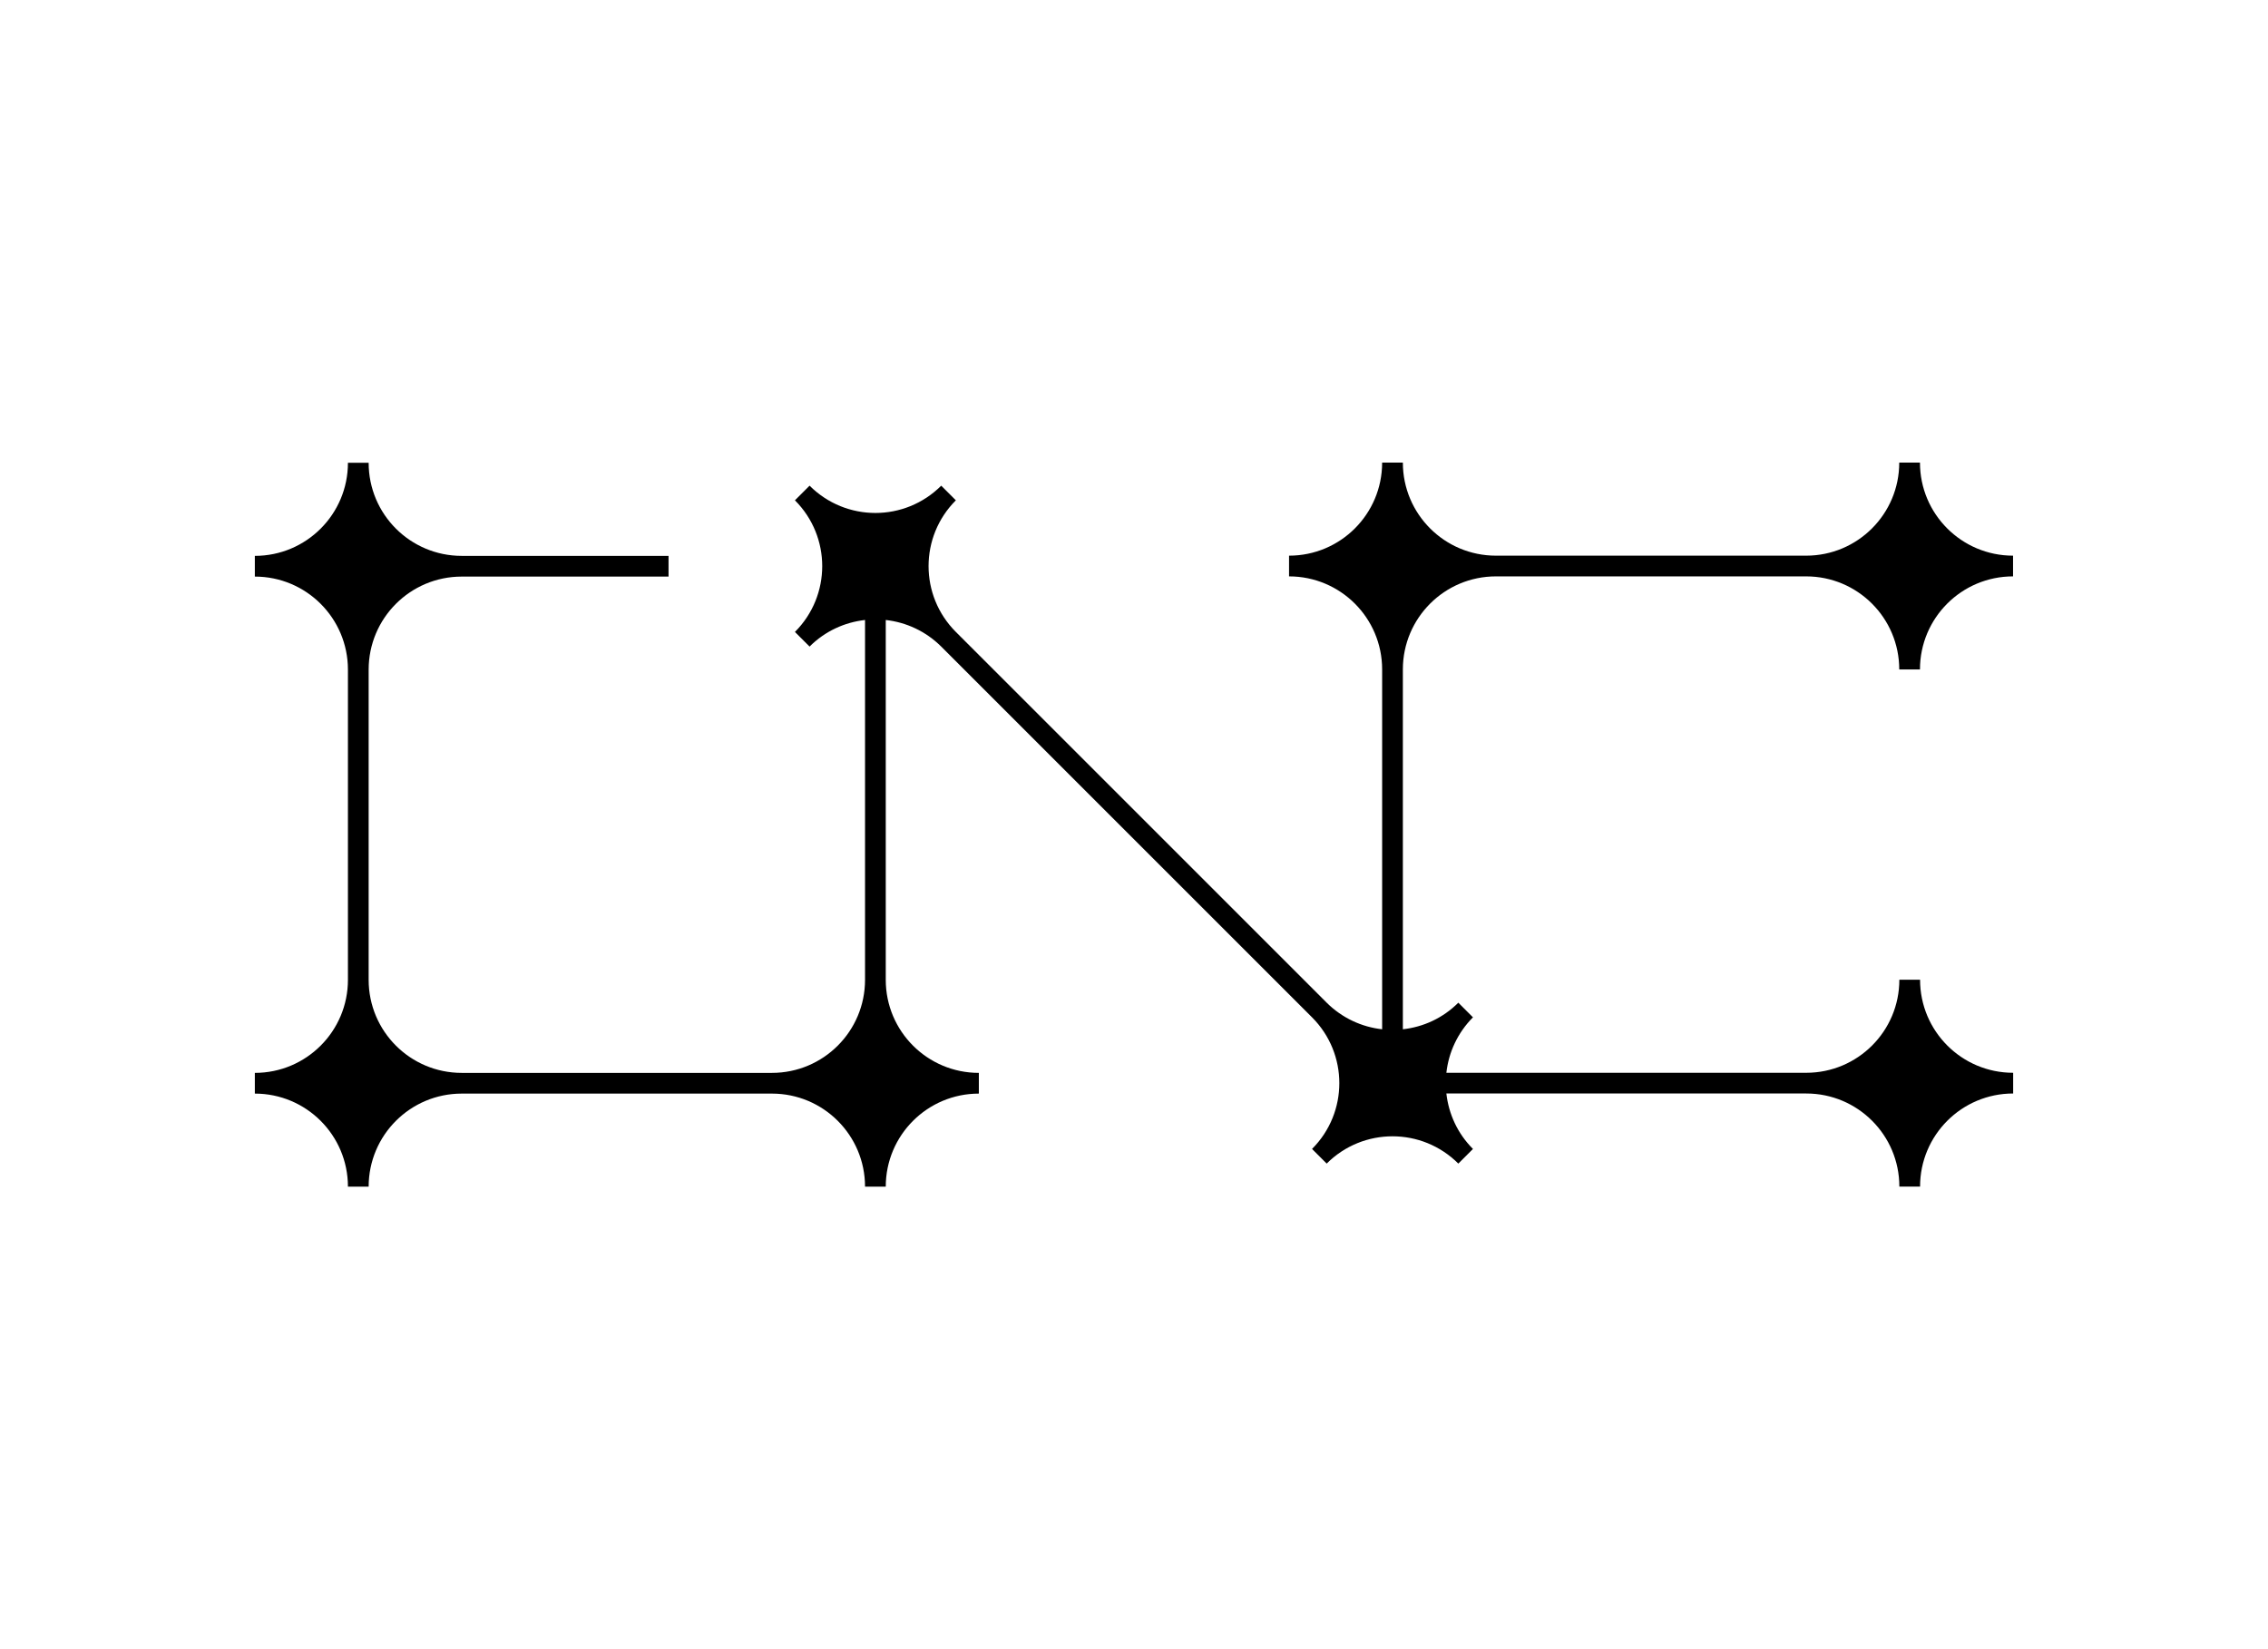 <?xml version="1.0" encoding="UTF-8"?>
<svg id="Capa_1" data-name="Capa 1" xmlns="http://www.w3.org/2000/svg" viewBox="0 0 220 160">
  <path d="M145.11,55.92h30.09c4.99,0,9.03,4.04,9.03,9.03h2.01c0-4.99,4.04-9.03,9.03-9.03v-2.01c-4.99,0-9.03-4.04-9.03-9.03h-2.01c0,4.99-4.04,9.03-9.03,9.03h-30.09c-4.99,0-9.03-4.04-9.03-9.03h-2.01c0,4.99-4.04,9.03-9.03,9.03v2.01c4.99,0,9.03,4.04,9.03,9.03v34.91c-1.97-.22-3.87-1.08-5.38-2.58l-35.97-35.97c-3.53-3.53-3.53-9.24,0-12.77l-1.42-1.42c-3.53,3.53-9.24,3.53-12.77,0l-1.42,1.42c3.53,3.53,3.53,9.24,0,12.77l1.42,1.42c1.51-1.51,3.42-2.36,5.38-2.58v34.91c0,4.99-4.04,9.03-9.03,9.03h-30.09c-4.99,0-9.03-4.04-9.03-9.03v-30.09c0-4.99,4.04-9.03,9.03-9.03h20.06v-2.01h-20.06c-4.99,0-9.03-4.04-9.03-9.03h-2.01c0,4.99-4.04,9.03-9.03,9.03v2.01c4.99,0,9.03,4.04,9.03,9.03v30.09c0,4.99-4.04,9.03-9.03,9.03v2.01c4.99,0,9.03,4.04,9.03,9.03h2.01c0-4.99,4.04-9.03,9.03-9.03h30.09c4.99,0,9.03,4.04,9.03,9.03h2.01c0-4.99,4.04-9.03,9.03-9.03v-2.01c-4.99,0-9.03-4.04-9.03-9.03v-34.91c1.97.22,3.87,1.08,5.38,2.58l35.97,35.97c3.53,3.53,3.53,9.24,0,12.77l1.42,1.42c3.53-3.53,9.24-3.53,12.77,0l1.42-1.42c-1.51-1.51-2.36-3.42-2.58-5.38h34.91c4.99,0,9.03,4.04,9.03,9.03h2.01c0-4.99,4.04-9.03,9.03-9.03v-2.01c-4.99,0-9.03-4.04-9.03-9.03h-2.01c0,4.99-4.04,9.03-9.03,9.03h-34.91c.22-1.97,1.08-3.87,2.58-5.38l-1.42-1.42c-1.51,1.51-3.41,2.36-5.38,2.58v-34.91h0c0-4.99,4.04-9.03,9.03-9.03Z"/>
</svg>